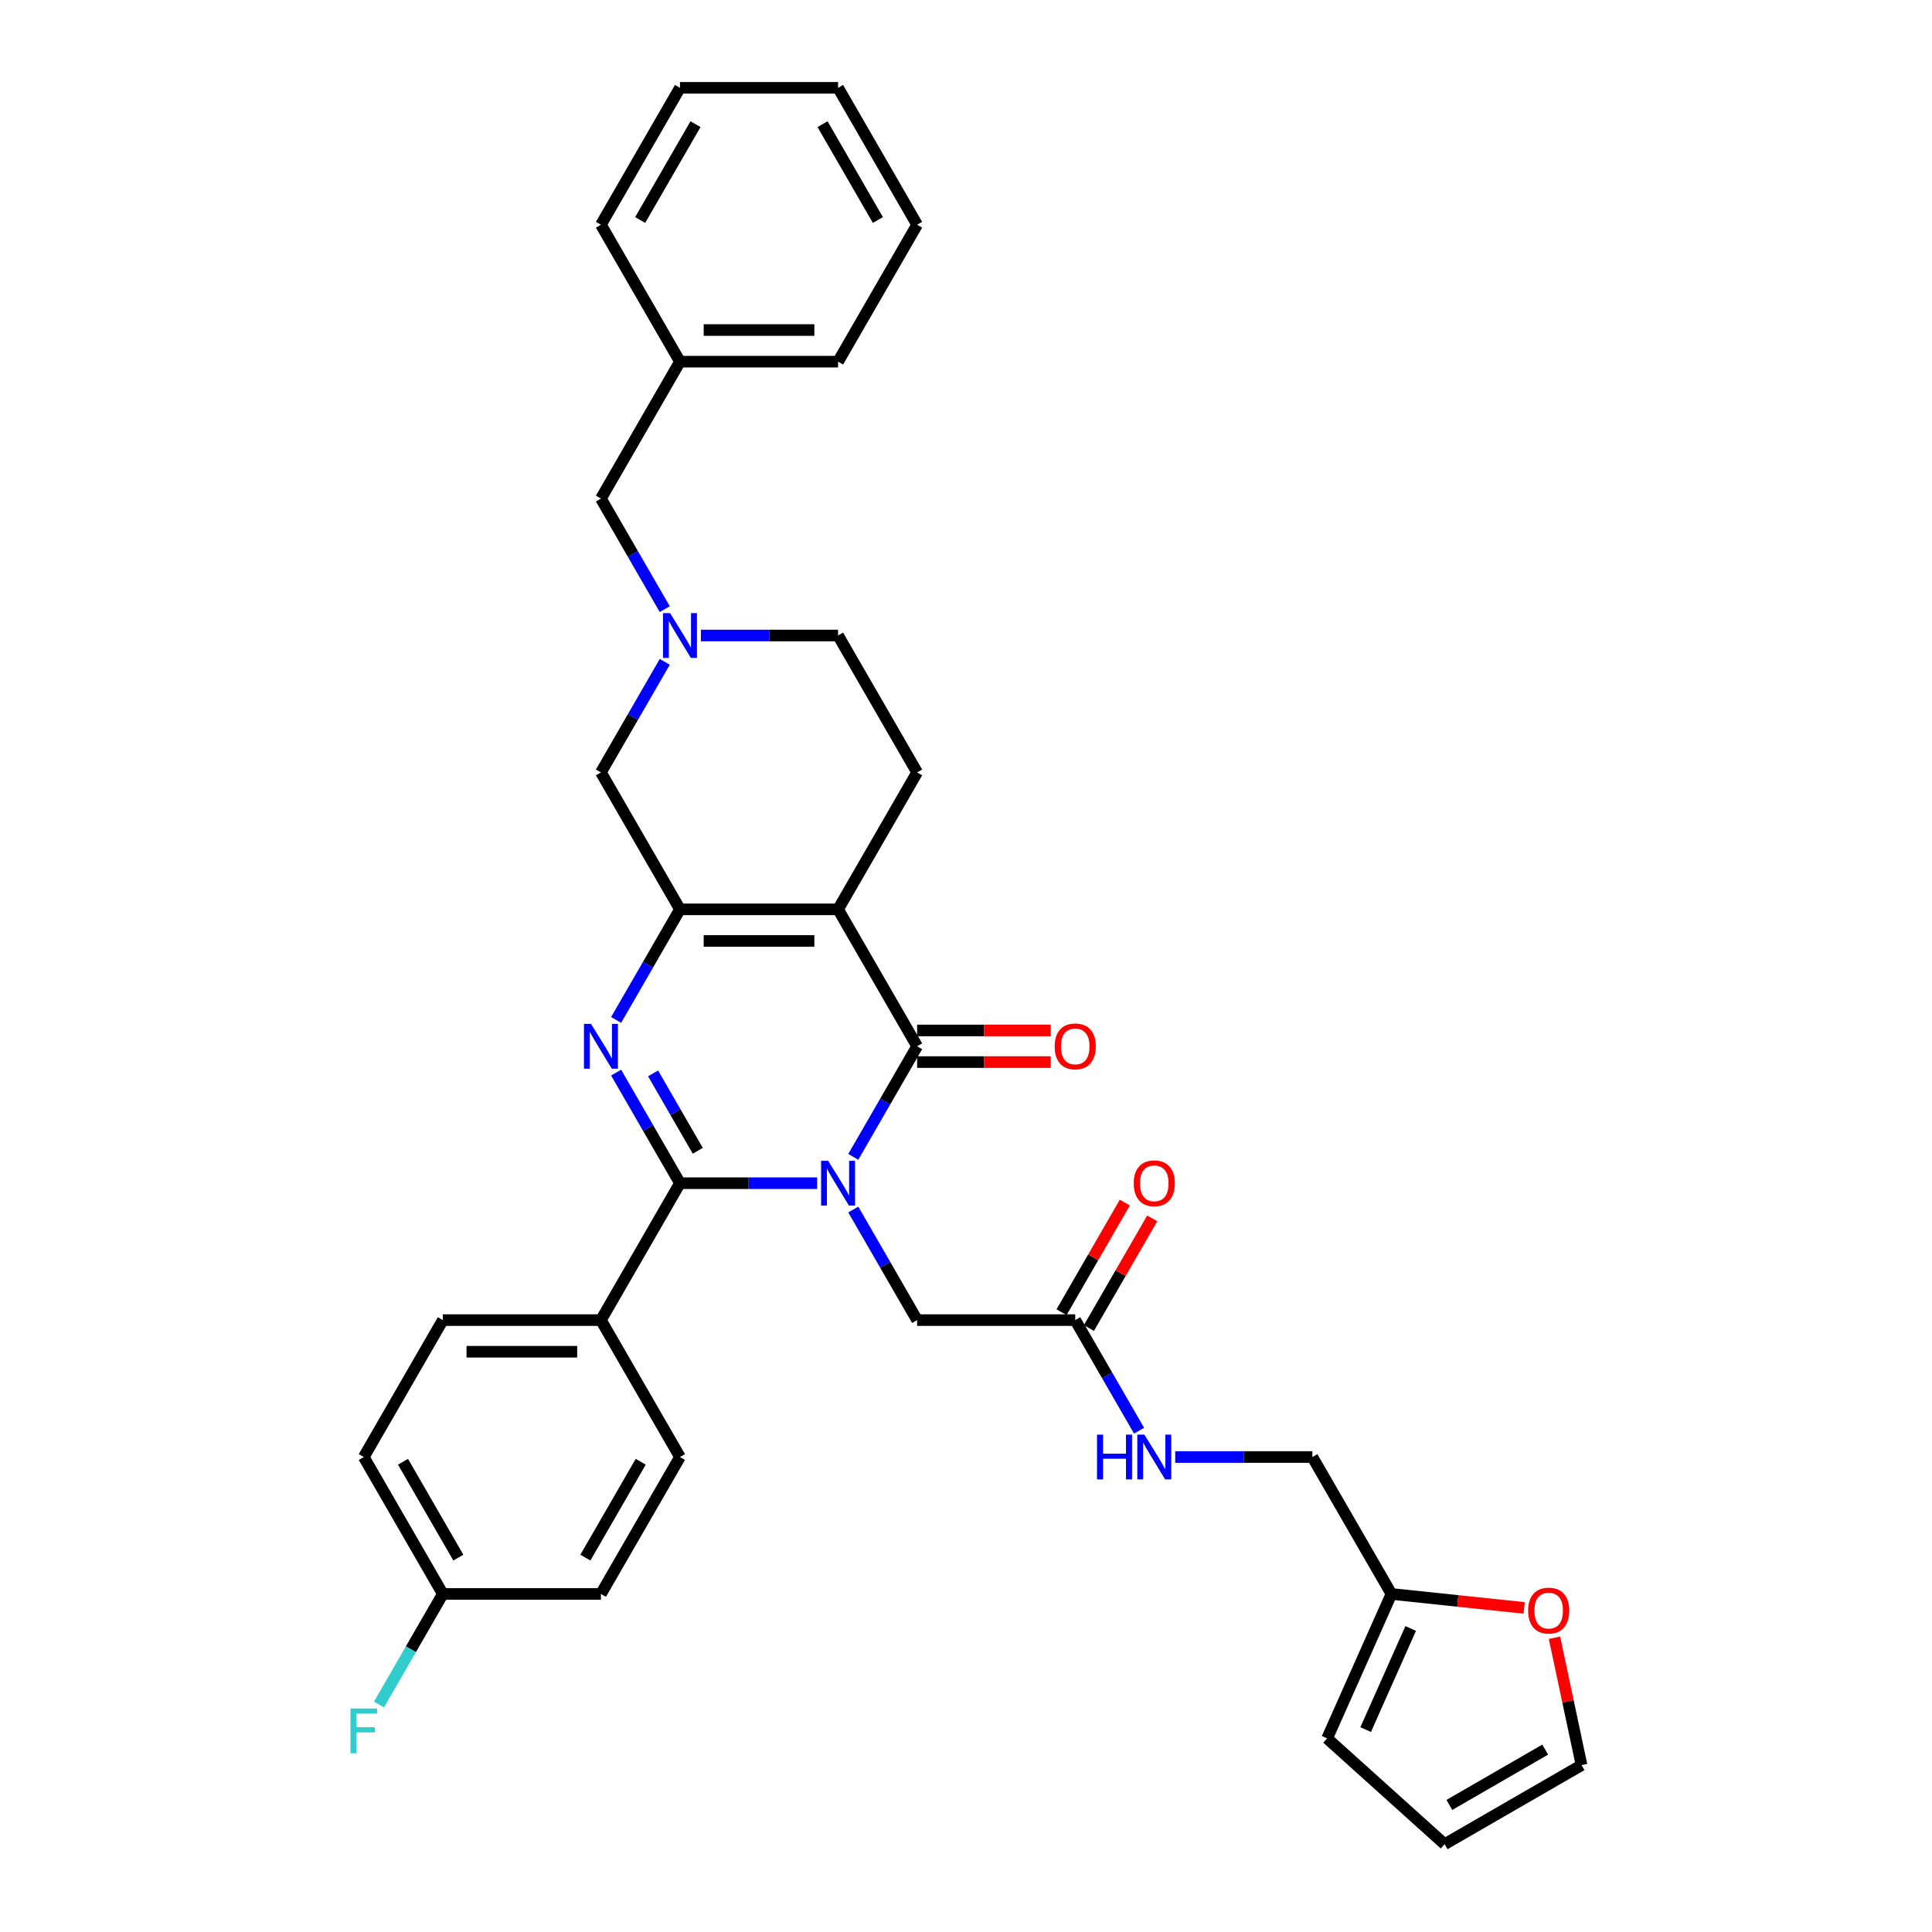 <?xml version='1.0' encoding='iso-8859-1'?>
<svg version='1.1' baseProfile='full'
              xmlns='http://www.w3.org/2000/svg'
                      xmlns:rdkit='http://www.rdkit.org/xml'
                      xmlns:xlink='http://www.w3.org/1999/xlink'
                  xml:space='preserve'
width='1000px' height='1000px' viewBox='0 0 1000 1000'>
<!-- END OF HEADER -->
<rect style='opacity:1.0;fill:#FFFFFF;stroke:none' width='1000' height='1000' x='0' y='0'> </rect>
<path class='bond-1' d='M 422.952,612.418 L 387.452,612.418' style='fill:none;fill-rule:evenodd;stroke:#0000FF;stroke-width:6px;stroke-linecap:butt;stroke-linejoin:miter;stroke-opacity:1' />
<path class='bond-1' d='M 387.452,612.418 L 351.953,612.418' style='fill:none;fill-rule:evenodd;stroke:#000000;stroke-width:6px;stroke-linecap:butt;stroke-linejoin:miter;stroke-opacity:1' />
<path class='bond-2' d='M 441.658,598.784 L 458.181,570.166' style='fill:none;fill-rule:evenodd;stroke:#0000FF;stroke-width:6px;stroke-linecap:butt;stroke-linejoin:miter;stroke-opacity:1' />
<path class='bond-2' d='M 458.181,570.166 L 474.704,541.547' style='fill:none;fill-rule:evenodd;stroke:#000000;stroke-width:6px;stroke-linecap:butt;stroke-linejoin:miter;stroke-opacity:1' />
<path class='bond-6' d='M 441.658,626.051 L 458.181,654.669' style='fill:none;fill-rule:evenodd;stroke:#0000FF;stroke-width:6px;stroke-linecap:butt;stroke-linejoin:miter;stroke-opacity:1' />
<path class='bond-6' d='M 458.181,654.669 L 474.704,683.288' style='fill:none;fill-rule:evenodd;stroke:#000000;stroke-width:6px;stroke-linecap:butt;stroke-linejoin:miter;stroke-opacity:1' />
<path class='bond-0' d='M 433.787,470.677 L 474.704,541.547' style='fill:none;fill-rule:evenodd;stroke:#000000;stroke-width:6px;stroke-linecap:butt;stroke-linejoin:miter;stroke-opacity:1' />
<path class='bond-4' d='M 433.787,470.677 L 351.953,470.677' style='fill:none;fill-rule:evenodd;stroke:#000000;stroke-width:6px;stroke-linecap:butt;stroke-linejoin:miter;stroke-opacity:1' />
<path class='bond-4' d='M 421.512,487.044 L 364.228,487.044' style='fill:none;fill-rule:evenodd;stroke:#000000;stroke-width:6px;stroke-linecap:butt;stroke-linejoin:miter;stroke-opacity:1' />
<path class='bond-7' d='M 433.787,470.677 L 474.704,399.806' style='fill:none;fill-rule:evenodd;stroke:#000000;stroke-width:6px;stroke-linecap:butt;stroke-linejoin:miter;stroke-opacity:1' />
<path class='bond-3' d='M 351.953,612.418 L 335.43,583.799' style='fill:none;fill-rule:evenodd;stroke:#000000;stroke-width:6px;stroke-linecap:butt;stroke-linejoin:miter;stroke-opacity:1' />
<path class='bond-3' d='M 335.43,583.799 L 318.907,555.181' style='fill:none;fill-rule:evenodd;stroke:#0000FF;stroke-width:6px;stroke-linecap:butt;stroke-linejoin:miter;stroke-opacity:1' />
<path class='bond-3' d='M 361.17,595.649 L 349.604,575.616' style='fill:none;fill-rule:evenodd;stroke:#000000;stroke-width:6px;stroke-linecap:butt;stroke-linejoin:miter;stroke-opacity:1' />
<path class='bond-3' d='M 349.604,575.616 L 338.038,555.583' style='fill:none;fill-rule:evenodd;stroke:#0000FF;stroke-width:6px;stroke-linecap:butt;stroke-linejoin:miter;stroke-opacity:1' />
<path class='bond-9' d='M 351.953,612.418 L 311.036,683.288' style='fill:none;fill-rule:evenodd;stroke:#000000;stroke-width:6px;stroke-linecap:butt;stroke-linejoin:miter;stroke-opacity:1' />
<path class='bond-11' d='M 474.704,549.731 L 509.279,549.731' style='fill:none;fill-rule:evenodd;stroke:#000000;stroke-width:6px;stroke-linecap:butt;stroke-linejoin:miter;stroke-opacity:1' />
<path class='bond-11' d='M 509.279,549.731 L 543.853,549.731' style='fill:none;fill-rule:evenodd;stroke:#FF0000;stroke-width:6px;stroke-linecap:butt;stroke-linejoin:miter;stroke-opacity:1' />
<path class='bond-11' d='M 474.704,533.364 L 509.279,533.364' style='fill:none;fill-rule:evenodd;stroke:#000000;stroke-width:6px;stroke-linecap:butt;stroke-linejoin:miter;stroke-opacity:1' />
<path class='bond-11' d='M 509.279,533.364 L 543.853,533.364' style='fill:none;fill-rule:evenodd;stroke:#FF0000;stroke-width:6px;stroke-linecap:butt;stroke-linejoin:miter;stroke-opacity:1' />
<path class='bond-34' d='M 318.907,527.914 L 335.43,499.295' style='fill:none;fill-rule:evenodd;stroke:#0000FF;stroke-width:6px;stroke-linecap:butt;stroke-linejoin:miter;stroke-opacity:1' />
<path class='bond-34' d='M 335.43,499.295 L 351.953,470.677' style='fill:none;fill-rule:evenodd;stroke:#000000;stroke-width:6px;stroke-linecap:butt;stroke-linejoin:miter;stroke-opacity:1' />
<path class='bond-8' d='M 351.953,470.677 L 311.036,399.806' style='fill:none;fill-rule:evenodd;stroke:#000000;stroke-width:6px;stroke-linecap:butt;stroke-linejoin:miter;stroke-opacity:1' />
<path class='bond-5' d='M 362.787,328.936 L 398.287,328.936' style='fill:none;fill-rule:evenodd;stroke:#0000FF;stroke-width:6px;stroke-linecap:butt;stroke-linejoin:miter;stroke-opacity:1' />
<path class='bond-5' d='M 398.287,328.936 L 433.787,328.936' style='fill:none;fill-rule:evenodd;stroke:#000000;stroke-width:6px;stroke-linecap:butt;stroke-linejoin:miter;stroke-opacity:1' />
<path class='bond-20' d='M 344.081,315.302 L 327.558,286.684' style='fill:none;fill-rule:evenodd;stroke:#0000FF;stroke-width:6px;stroke-linecap:butt;stroke-linejoin:miter;stroke-opacity:1' />
<path class='bond-20' d='M 327.558,286.684 L 311.036,258.066' style='fill:none;fill-rule:evenodd;stroke:#000000;stroke-width:6px;stroke-linecap:butt;stroke-linejoin:miter;stroke-opacity:1' />
<path class='bond-35' d='M 344.081,342.57 L 327.558,371.188' style='fill:none;fill-rule:evenodd;stroke:#0000FF;stroke-width:6px;stroke-linecap:butt;stroke-linejoin:miter;stroke-opacity:1' />
<path class='bond-35' d='M 327.558,371.188 L 311.036,399.806' style='fill:none;fill-rule:evenodd;stroke:#000000;stroke-width:6px;stroke-linecap:butt;stroke-linejoin:miter;stroke-opacity:1' />
<path class='bond-10' d='M 474.704,683.288 L 556.538,683.288' style='fill:none;fill-rule:evenodd;stroke:#000000;stroke-width:6px;stroke-linecap:butt;stroke-linejoin:miter;stroke-opacity:1' />
<path class='bond-17' d='M 474.704,399.806 L 433.787,328.936' style='fill:none;fill-rule:evenodd;stroke:#000000;stroke-width:6px;stroke-linecap:butt;stroke-linejoin:miter;stroke-opacity:1' />
<path class='bond-21' d='M 311.036,683.288 L 229.202,683.288' style='fill:none;fill-rule:evenodd;stroke:#000000;stroke-width:6px;stroke-linecap:butt;stroke-linejoin:miter;stroke-opacity:1' />
<path class='bond-21' d='M 298.76,699.655 L 241.477,699.655' style='fill:none;fill-rule:evenodd;stroke:#000000;stroke-width:6px;stroke-linecap:butt;stroke-linejoin:miter;stroke-opacity:1' />
<path class='bond-22' d='M 311.036,683.288 L 351.953,754.158' style='fill:none;fill-rule:evenodd;stroke:#000000;stroke-width:6px;stroke-linecap:butt;stroke-linejoin:miter;stroke-opacity:1' />
<path class='bond-14' d='M 556.538,683.288 L 573.061,711.906' style='fill:none;fill-rule:evenodd;stroke:#000000;stroke-width:6px;stroke-linecap:butt;stroke-linejoin:miter;stroke-opacity:1' />
<path class='bond-14' d='M 573.061,711.906 L 589.583,740.525' style='fill:none;fill-rule:evenodd;stroke:#0000FF;stroke-width:6px;stroke-linecap:butt;stroke-linejoin:miter;stroke-opacity:1' />
<path class='bond-19' d='M 563.625,687.38 L 580.006,659.007' style='fill:none;fill-rule:evenodd;stroke:#000000;stroke-width:6px;stroke-linecap:butt;stroke-linejoin:miter;stroke-opacity:1' />
<path class='bond-19' d='M 580.006,659.007 L 596.387,630.634' style='fill:none;fill-rule:evenodd;stroke:#FF0000;stroke-width:6px;stroke-linecap:butt;stroke-linejoin:miter;stroke-opacity:1' />
<path class='bond-19' d='M 549.451,679.196 L 565.832,650.823' style='fill:none;fill-rule:evenodd;stroke:#000000;stroke-width:6px;stroke-linecap:butt;stroke-linejoin:miter;stroke-opacity:1' />
<path class='bond-19' d='M 565.832,650.823 L 582.213,622.45' style='fill:none;fill-rule:evenodd;stroke:#FF0000;stroke-width:6px;stroke-linecap:butt;stroke-linejoin:miter;stroke-opacity:1' />
<path class='bond-12' d='M 720.206,825.029 L 679.289,754.158' style='fill:none;fill-rule:evenodd;stroke:#000000;stroke-width:6px;stroke-linecap:butt;stroke-linejoin:miter;stroke-opacity:1' />
<path class='bond-13' d='M 720.206,825.029 L 754.557,828.639' style='fill:none;fill-rule:evenodd;stroke:#000000;stroke-width:6px;stroke-linecap:butt;stroke-linejoin:miter;stroke-opacity:1' />
<path class='bond-13' d='M 754.557,828.639 L 788.907,832.249' style='fill:none;fill-rule:evenodd;stroke:#FF0000;stroke-width:6px;stroke-linecap:butt;stroke-linejoin:miter;stroke-opacity:1' />
<path class='bond-15' d='M 720.206,825.029 L 686.921,899.788' style='fill:none;fill-rule:evenodd;stroke:#000000;stroke-width:6px;stroke-linecap:butt;stroke-linejoin:miter;stroke-opacity:1' />
<path class='bond-15' d='M 730.165,842.9 L 706.866,895.231' style='fill:none;fill-rule:evenodd;stroke:#000000;stroke-width:6px;stroke-linecap:butt;stroke-linejoin:miter;stroke-opacity:1' />
<path class='bond-16' d='M 804.594,847.707 L 811.6,880.668' style='fill:none;fill-rule:evenodd;stroke:#FF0000;stroke-width:6px;stroke-linecap:butt;stroke-linejoin:miter;stroke-opacity:1' />
<path class='bond-16' d='M 811.6,880.668 L 818.606,913.628' style='fill:none;fill-rule:evenodd;stroke:#000000;stroke-width:6px;stroke-linecap:butt;stroke-linejoin:miter;stroke-opacity:1' />
<path class='bond-23' d='M 608.29,754.158 L 643.789,754.158' style='fill:none;fill-rule:evenodd;stroke:#0000FF;stroke-width:6px;stroke-linecap:butt;stroke-linejoin:miter;stroke-opacity:1' />
<path class='bond-23' d='M 643.789,754.158 L 679.289,754.158' style='fill:none;fill-rule:evenodd;stroke:#000000;stroke-width:6px;stroke-linecap:butt;stroke-linejoin:miter;stroke-opacity:1' />
<path class='bond-18' d='M 686.921,899.788 L 747.736,954.545' style='fill:none;fill-rule:evenodd;stroke:#000000;stroke-width:6px;stroke-linecap:butt;stroke-linejoin:miter;stroke-opacity:1' />
<path class='bond-37' d='M 818.606,913.628 L 747.736,954.545' style='fill:none;fill-rule:evenodd;stroke:#000000;stroke-width:6px;stroke-linecap:butt;stroke-linejoin:miter;stroke-opacity:1' />
<path class='bond-37' d='M 799.792,905.592 L 750.183,934.234' style='fill:none;fill-rule:evenodd;stroke:#000000;stroke-width:6px;stroke-linecap:butt;stroke-linejoin:miter;stroke-opacity:1' />
<path class='bond-28' d='M 311.036,258.066 L 351.953,187.195' style='fill:none;fill-rule:evenodd;stroke:#000000;stroke-width:6px;stroke-linecap:butt;stroke-linejoin:miter;stroke-opacity:1' />
<path class='bond-26' d='M 229.202,683.288 L 188.285,754.158' style='fill:none;fill-rule:evenodd;stroke:#000000;stroke-width:6px;stroke-linecap:butt;stroke-linejoin:miter;stroke-opacity:1' />
<path class='bond-25' d='M 351.953,754.158 L 311.036,825.029' style='fill:none;fill-rule:evenodd;stroke:#000000;stroke-width:6px;stroke-linecap:butt;stroke-linejoin:miter;stroke-opacity:1' />
<path class='bond-25' d='M 331.641,756.605 L 302.999,806.215' style='fill:none;fill-rule:evenodd;stroke:#000000;stroke-width:6px;stroke-linecap:butt;stroke-linejoin:miter;stroke-opacity:1' />
<path class='bond-24' d='M 229.202,825.029 L 311.036,825.029' style='fill:none;fill-rule:evenodd;stroke:#000000;stroke-width:6px;stroke-linecap:butt;stroke-linejoin:miter;stroke-opacity:1' />
<path class='bond-27' d='M 229.202,825.029 L 212.679,853.647' style='fill:none;fill-rule:evenodd;stroke:#000000;stroke-width:6px;stroke-linecap:butt;stroke-linejoin:miter;stroke-opacity:1' />
<path class='bond-27' d='M 212.679,853.647 L 196.156,882.265' style='fill:none;fill-rule:evenodd;stroke:#33CCCC;stroke-width:6px;stroke-linecap:butt;stroke-linejoin:miter;stroke-opacity:1' />
<path class='bond-36' d='M 229.202,825.029 L 188.285,754.158' style='fill:none;fill-rule:evenodd;stroke:#000000;stroke-width:6px;stroke-linecap:butt;stroke-linejoin:miter;stroke-opacity:1' />
<path class='bond-36' d='M 237.238,806.215 L 208.596,756.605' style='fill:none;fill-rule:evenodd;stroke:#000000;stroke-width:6px;stroke-linecap:butt;stroke-linejoin:miter;stroke-opacity:1' />
<path class='bond-29' d='M 351.953,187.195 L 433.787,187.195' style='fill:none;fill-rule:evenodd;stroke:#000000;stroke-width:6px;stroke-linecap:butt;stroke-linejoin:miter;stroke-opacity:1' />
<path class='bond-29' d='M 364.228,170.828 L 421.512,170.828' style='fill:none;fill-rule:evenodd;stroke:#000000;stroke-width:6px;stroke-linecap:butt;stroke-linejoin:miter;stroke-opacity:1' />
<path class='bond-30' d='M 351.953,187.195 L 311.036,116.325' style='fill:none;fill-rule:evenodd;stroke:#000000;stroke-width:6px;stroke-linecap:butt;stroke-linejoin:miter;stroke-opacity:1' />
<path class='bond-32' d='M 433.787,187.195 L 474.704,116.325' style='fill:none;fill-rule:evenodd;stroke:#000000;stroke-width:6px;stroke-linecap:butt;stroke-linejoin:miter;stroke-opacity:1' />
<path class='bond-31' d='M 311.036,116.325 L 351.953,45.455' style='fill:none;fill-rule:evenodd;stroke:#000000;stroke-width:6px;stroke-linecap:butt;stroke-linejoin:miter;stroke-opacity:1' />
<path class='bond-31' d='M 331.347,113.878 L 359.989,64.269' style='fill:none;fill-rule:evenodd;stroke:#000000;stroke-width:6px;stroke-linecap:butt;stroke-linejoin:miter;stroke-opacity:1' />
<path class='bond-33' d='M 351.953,45.455 L 433.787,45.455' style='fill:none;fill-rule:evenodd;stroke:#000000;stroke-width:6px;stroke-linecap:butt;stroke-linejoin:miter;stroke-opacity:1' />
<path class='bond-38' d='M 474.704,116.325 L 433.787,45.455' style='fill:none;fill-rule:evenodd;stroke:#000000;stroke-width:6px;stroke-linecap:butt;stroke-linejoin:miter;stroke-opacity:1' />
<path class='bond-38' d='M 454.392,113.878 L 425.75,64.269' style='fill:none;fill-rule:evenodd;stroke:#000000;stroke-width:6px;stroke-linecap:butt;stroke-linejoin:miter;stroke-opacity:1' />
<path  class='atom-0' d='M 428.664 600.83
L 436.258 613.105
Q 437.011 614.316, 438.222 616.509
Q 439.433 618.702, 439.499 618.833
L 439.499 600.83
L 442.576 600.83
L 442.576 624.005
L 439.401 624.005
L 431.25 610.584
Q 430.301 609.013, 429.286 607.213
Q 428.304 605.413, 428.009 604.856
L 428.009 624.005
L 424.998 624.005
L 424.998 600.83
L 428.664 600.83
' fill='#0000FF'/>
<path  class='atom-4' d='M 305.913 529.959
L 313.507 542.235
Q 314.26 543.446, 315.471 545.639
Q 316.682 547.832, 316.748 547.963
L 316.748 529.959
L 319.825 529.959
L 319.825 553.135
L 316.649 553.135
L 308.499 539.714
Q 307.549 538.143, 306.535 536.343
Q 305.553 534.542, 305.258 533.986
L 305.258 553.135
L 302.247 553.135
L 302.247 529.959
L 305.913 529.959
' fill='#0000FF'/>
<path  class='atom-6' d='M 346.83 317.348
L 354.424 329.623
Q 355.177 330.835, 356.388 333.028
Q 357.599 335.221, 357.665 335.352
L 357.665 317.348
L 360.742 317.348
L 360.742 340.524
L 357.566 340.524
L 349.416 327.103
Q 348.467 325.532, 347.452 323.731
Q 346.47 321.931, 346.175 321.375
L 346.175 340.524
L 343.164 340.524
L 343.164 317.348
L 346.83 317.348
' fill='#0000FF'/>
<path  class='atom-12' d='M 545.899 541.613
Q 545.899 536.048, 548.649 532.938
Q 551.399 529.829, 556.538 529.829
Q 561.677 529.829, 564.427 532.938
Q 567.176 536.048, 567.176 541.613
Q 567.176 547.243, 564.394 550.451
Q 561.611 553.626, 556.538 553.626
Q 551.431 553.626, 548.649 550.451
Q 545.899 547.276, 545.899 541.613
M 556.538 551.007
Q 560.073 551.007, 561.972 548.65
Q 563.903 546.261, 563.903 541.613
Q 563.903 537.063, 561.972 534.771
Q 560.073 532.447, 556.538 532.447
Q 553.003 532.447, 551.071 534.739
Q 549.173 537.03, 549.173 541.613
Q 549.173 546.294, 551.071 548.65
Q 553.003 551.007, 556.538 551.007
' fill='#FF0000'/>
<path  class='atom-14' d='M 790.953 833.648
Q 790.953 828.083, 793.703 824.974
Q 796.452 821.864, 801.592 821.864
Q 806.731 821.864, 809.48 824.974
Q 812.23 828.083, 812.23 833.648
Q 812.23 839.278, 809.448 842.486
Q 806.665 845.661, 801.592 845.661
Q 796.485 845.661, 793.703 842.486
Q 790.953 839.311, 790.953 833.648
M 801.592 843.043
Q 805.127 843.043, 807.025 840.686
Q 808.957 838.296, 808.957 833.648
Q 808.957 829.098, 807.025 826.807
Q 805.127 824.483, 801.592 824.483
Q 798.056 824.483, 796.125 826.774
Q 794.227 829.065, 794.227 833.648
Q 794.227 838.329, 796.125 840.686
Q 798.056 843.043, 801.592 843.043
' fill='#FF0000'/>
<path  class='atom-15' d='M 567.815 742.571
L 570.957 742.571
L 570.957 752.423
L 582.807 752.423
L 582.807 742.571
L 585.949 742.571
L 585.949 765.746
L 582.807 765.746
L 582.807 755.042
L 570.957 755.042
L 570.957 765.746
L 567.815 765.746
L 567.815 742.571
' fill='#0000FF'/>
<path  class='atom-15' d='M 592.332 742.571
L 599.926 754.846
Q 600.679 756.057, 601.89 758.25
Q 603.101 760.443, 603.167 760.574
L 603.167 742.571
L 606.244 742.571
L 606.244 765.746
L 603.069 765.746
L 594.918 752.325
Q 593.969 750.754, 592.954 748.954
Q 591.972 747.153, 591.677 746.597
L 591.677 765.746
L 588.666 765.746
L 588.666 742.571
L 592.332 742.571
' fill='#0000FF'/>
<path  class='atom-20' d='M 586.816 612.483
Q 586.816 606.918, 589.566 603.809
Q 592.316 600.699, 597.455 600.699
Q 602.594 600.699, 605.344 603.809
Q 608.093 606.918, 608.093 612.483
Q 608.093 618.113, 605.311 621.321
Q 602.529 624.496, 597.455 624.496
Q 592.348 624.496, 589.566 621.321
Q 586.816 618.146, 586.816 612.483
M 597.455 621.878
Q 600.99 621.878, 602.889 619.521
Q 604.82 617.131, 604.82 612.483
Q 604.82 607.933, 602.889 605.642
Q 600.99 603.318, 597.455 603.318
Q 593.92 603.318, 591.988 605.609
Q 590.09 607.9, 590.09 612.483
Q 590.09 617.164, 591.988 619.521
Q 593.92 621.878, 597.455 621.878
' fill='#FF0000'/>
<path  class='atom-28' d='M 181.394 884.311
L 195.175 884.311
L 195.175 886.963
L 184.504 886.963
L 184.504 894
L 193.997 894
L 193.997 896.685
L 184.504 896.685
L 184.504 907.487
L 181.394 907.487
L 181.394 884.311
' fill='#33CCCC'/>
</svg>
